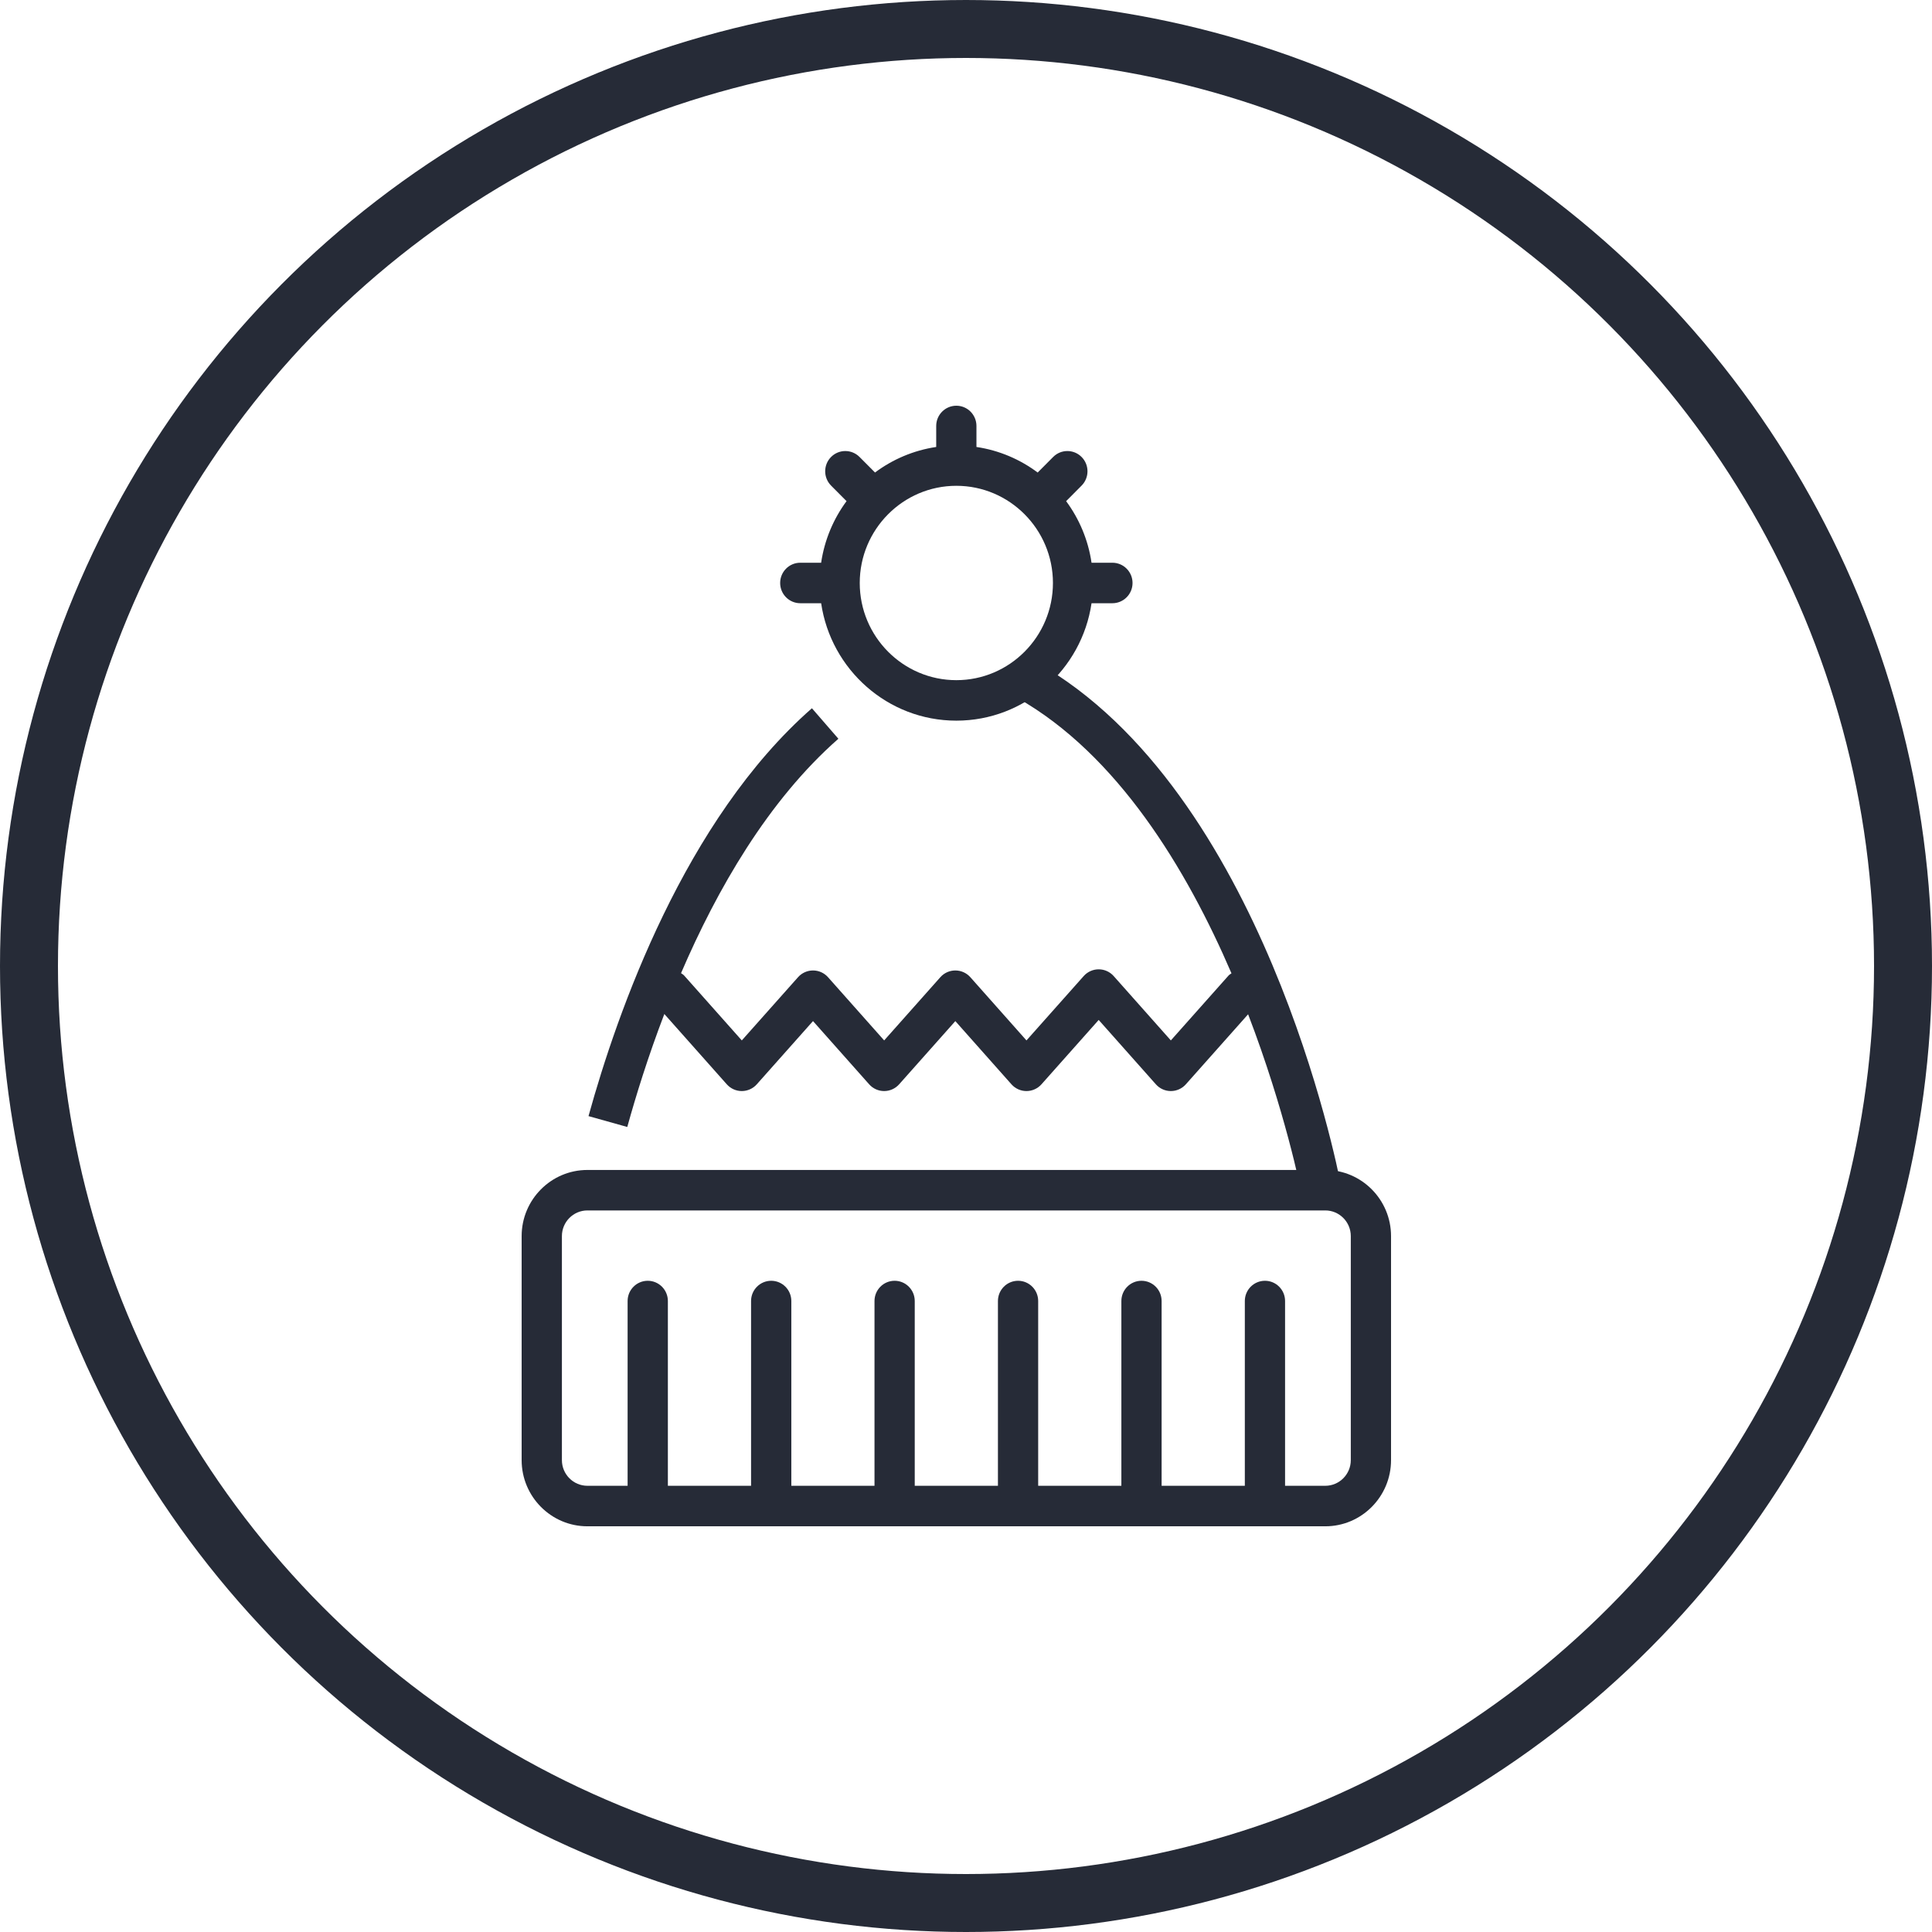 <svg width="100" height="100" viewBox="0 0 100 100" fill="none" xmlns="http://www.w3.org/2000/svg">
<g clip-path="url(#clip0_834_699)">
<g clip-path="url(#clip1_834_699)">
<path d="M69.39 61.275C69.232 60.447 65.383 40.912 53.668 34.291L52.648 36.118C57.842 39.054 61.417 44.975 63.741 50.379C63.691 50.418 63.635 50.443 63.592 50.491L60.603 53.852L57.644 50.521C57.447 50.299 57.165 50.172 56.868 50.172C56.571 50.172 56.289 50.299 56.092 50.521L53.13 53.852L50.225 50.58C50.027 50.358 49.745 50.231 49.448 50.231C49.151 50.231 48.869 50.358 48.672 50.58L45.764 53.852L42.858 50.58C42.661 50.358 42.379 50.231 42.082 50.231C41.786 50.231 41.503 50.358 41.306 50.58L38.396 53.852L35.41 50.492C35.364 50.439 35.304 50.412 35.25 50.371C37.105 46.056 39.75 41.437 43.395 38.238L42.025 36.659C35.444 42.434 31.955 52.365 30.461 57.77L32.468 58.332C32.914 56.718 33.544 54.684 34.386 52.485L37.618 56.123C37.816 56.346 38.098 56.473 38.394 56.473H38.395C38.691 56.473 38.974 56.346 39.171 56.124L42.081 52.851L44.987 56.123C45.184 56.346 45.467 56.473 45.763 56.473C46.06 56.473 46.343 56.345 46.54 56.123L49.448 52.852L52.352 56.123C52.55 56.346 52.832 56.473 53.129 56.473C53.426 56.473 53.708 56.346 53.906 56.124L56.868 52.792L59.827 56.123C60.024 56.346 60.306 56.473 60.603 56.473C60.9 56.473 61.182 56.346 61.379 56.124L64.602 52.499C66.517 57.492 67.327 61.583 67.344 61.671L69.389 61.276L69.39 61.275Z" fill="#262B37"/>
<path d="M68.597 60.557H30.404C28.527 60.557 27 62.093 27 63.981V75.576C27 77.464 28.527 79.001 30.404 79.001H68.597C70.474 79.001 72 77.464 72 75.576V63.981C72 62.093 70.474 60.557 68.597 60.557H68.597ZM69.917 75.576C69.917 76.308 69.324 76.904 68.597 76.904H66.515V67.341C66.515 66.762 66.049 66.293 65.474 66.293C64.898 66.293 64.432 66.762 64.432 67.341V76.904H60.125V67.341C60.125 66.762 59.659 66.293 59.083 66.293C58.508 66.293 58.042 66.762 58.042 67.341V76.904H53.736V67.341C53.736 66.762 53.27 66.293 52.695 66.293C52.12 66.293 51.653 66.762 51.653 67.341V76.904H47.347V67.341C47.347 66.762 46.88 66.293 46.305 66.293C45.73 66.293 45.264 66.762 45.264 67.341V76.904H40.959V67.341C40.959 66.762 40.492 66.293 39.917 66.293C39.342 66.293 38.875 66.762 38.875 67.341V76.904H34.569V67.341C34.569 66.762 34.102 66.293 33.527 66.293C32.952 66.293 32.485 66.762 32.485 67.341V76.904H30.404C29.676 76.904 29.084 76.308 29.084 75.576V63.981C29.084 63.248 29.676 62.652 30.404 62.652H68.597C69.324 62.652 69.917 63.248 69.917 63.981V75.576Z" fill="#262B37"/>
<path d="M57.578 29.127H56.498C56.324 27.945 55.862 26.859 55.183 25.94L55.983 25.135C56.39 24.726 56.39 24.062 55.983 23.653C55.577 23.244 54.917 23.243 54.511 23.653L53.71 24.458C52.796 23.775 51.717 23.31 50.541 23.135V22.048C50.541 21.469 50.075 21 49.5 21C48.925 21 48.458 21.469 48.458 22.048V23.135C47.283 23.311 46.204 23.775 45.291 24.457L44.489 23.652C44.083 23.244 43.423 23.243 43.016 23.653C42.61 24.062 42.61 24.726 43.017 25.135L43.817 25.939C43.138 26.858 42.676 27.945 42.502 29.127H41.422C40.847 29.127 40.381 29.596 40.381 30.175C40.381 30.754 40.847 31.223 41.422 31.223H42.502C43.008 34.656 45.949 37.301 49.5 37.301C53.05 37.301 55.992 34.656 56.498 31.223H57.578C58.153 31.223 58.62 30.754 58.62 30.175C58.62 29.596 58.153 29.127 57.578 29.127ZM49.5 35.205C46.743 35.205 44.5 32.949 44.5 30.175C44.5 27.401 46.743 25.145 49.5 25.145C52.257 25.145 54.5 27.401 54.5 30.175C54.5 32.949 52.257 35.205 49.5 35.205Z" fill="#262B37"/>
</g>
<circle cx="50" cy="50" r="48.5" stroke="#262B37" stroke-width="3"/>
</g>
<defs>
<clipPath id="clip0_834_699">
<rect width="100" height="100" fill="white"/>
</clipPath>
<clipPath id="clip1_834_699">
<rect width="45" height="58" fill="white" transform="translate(27 21)"/>
</clipPath>
</defs>
</svg>
